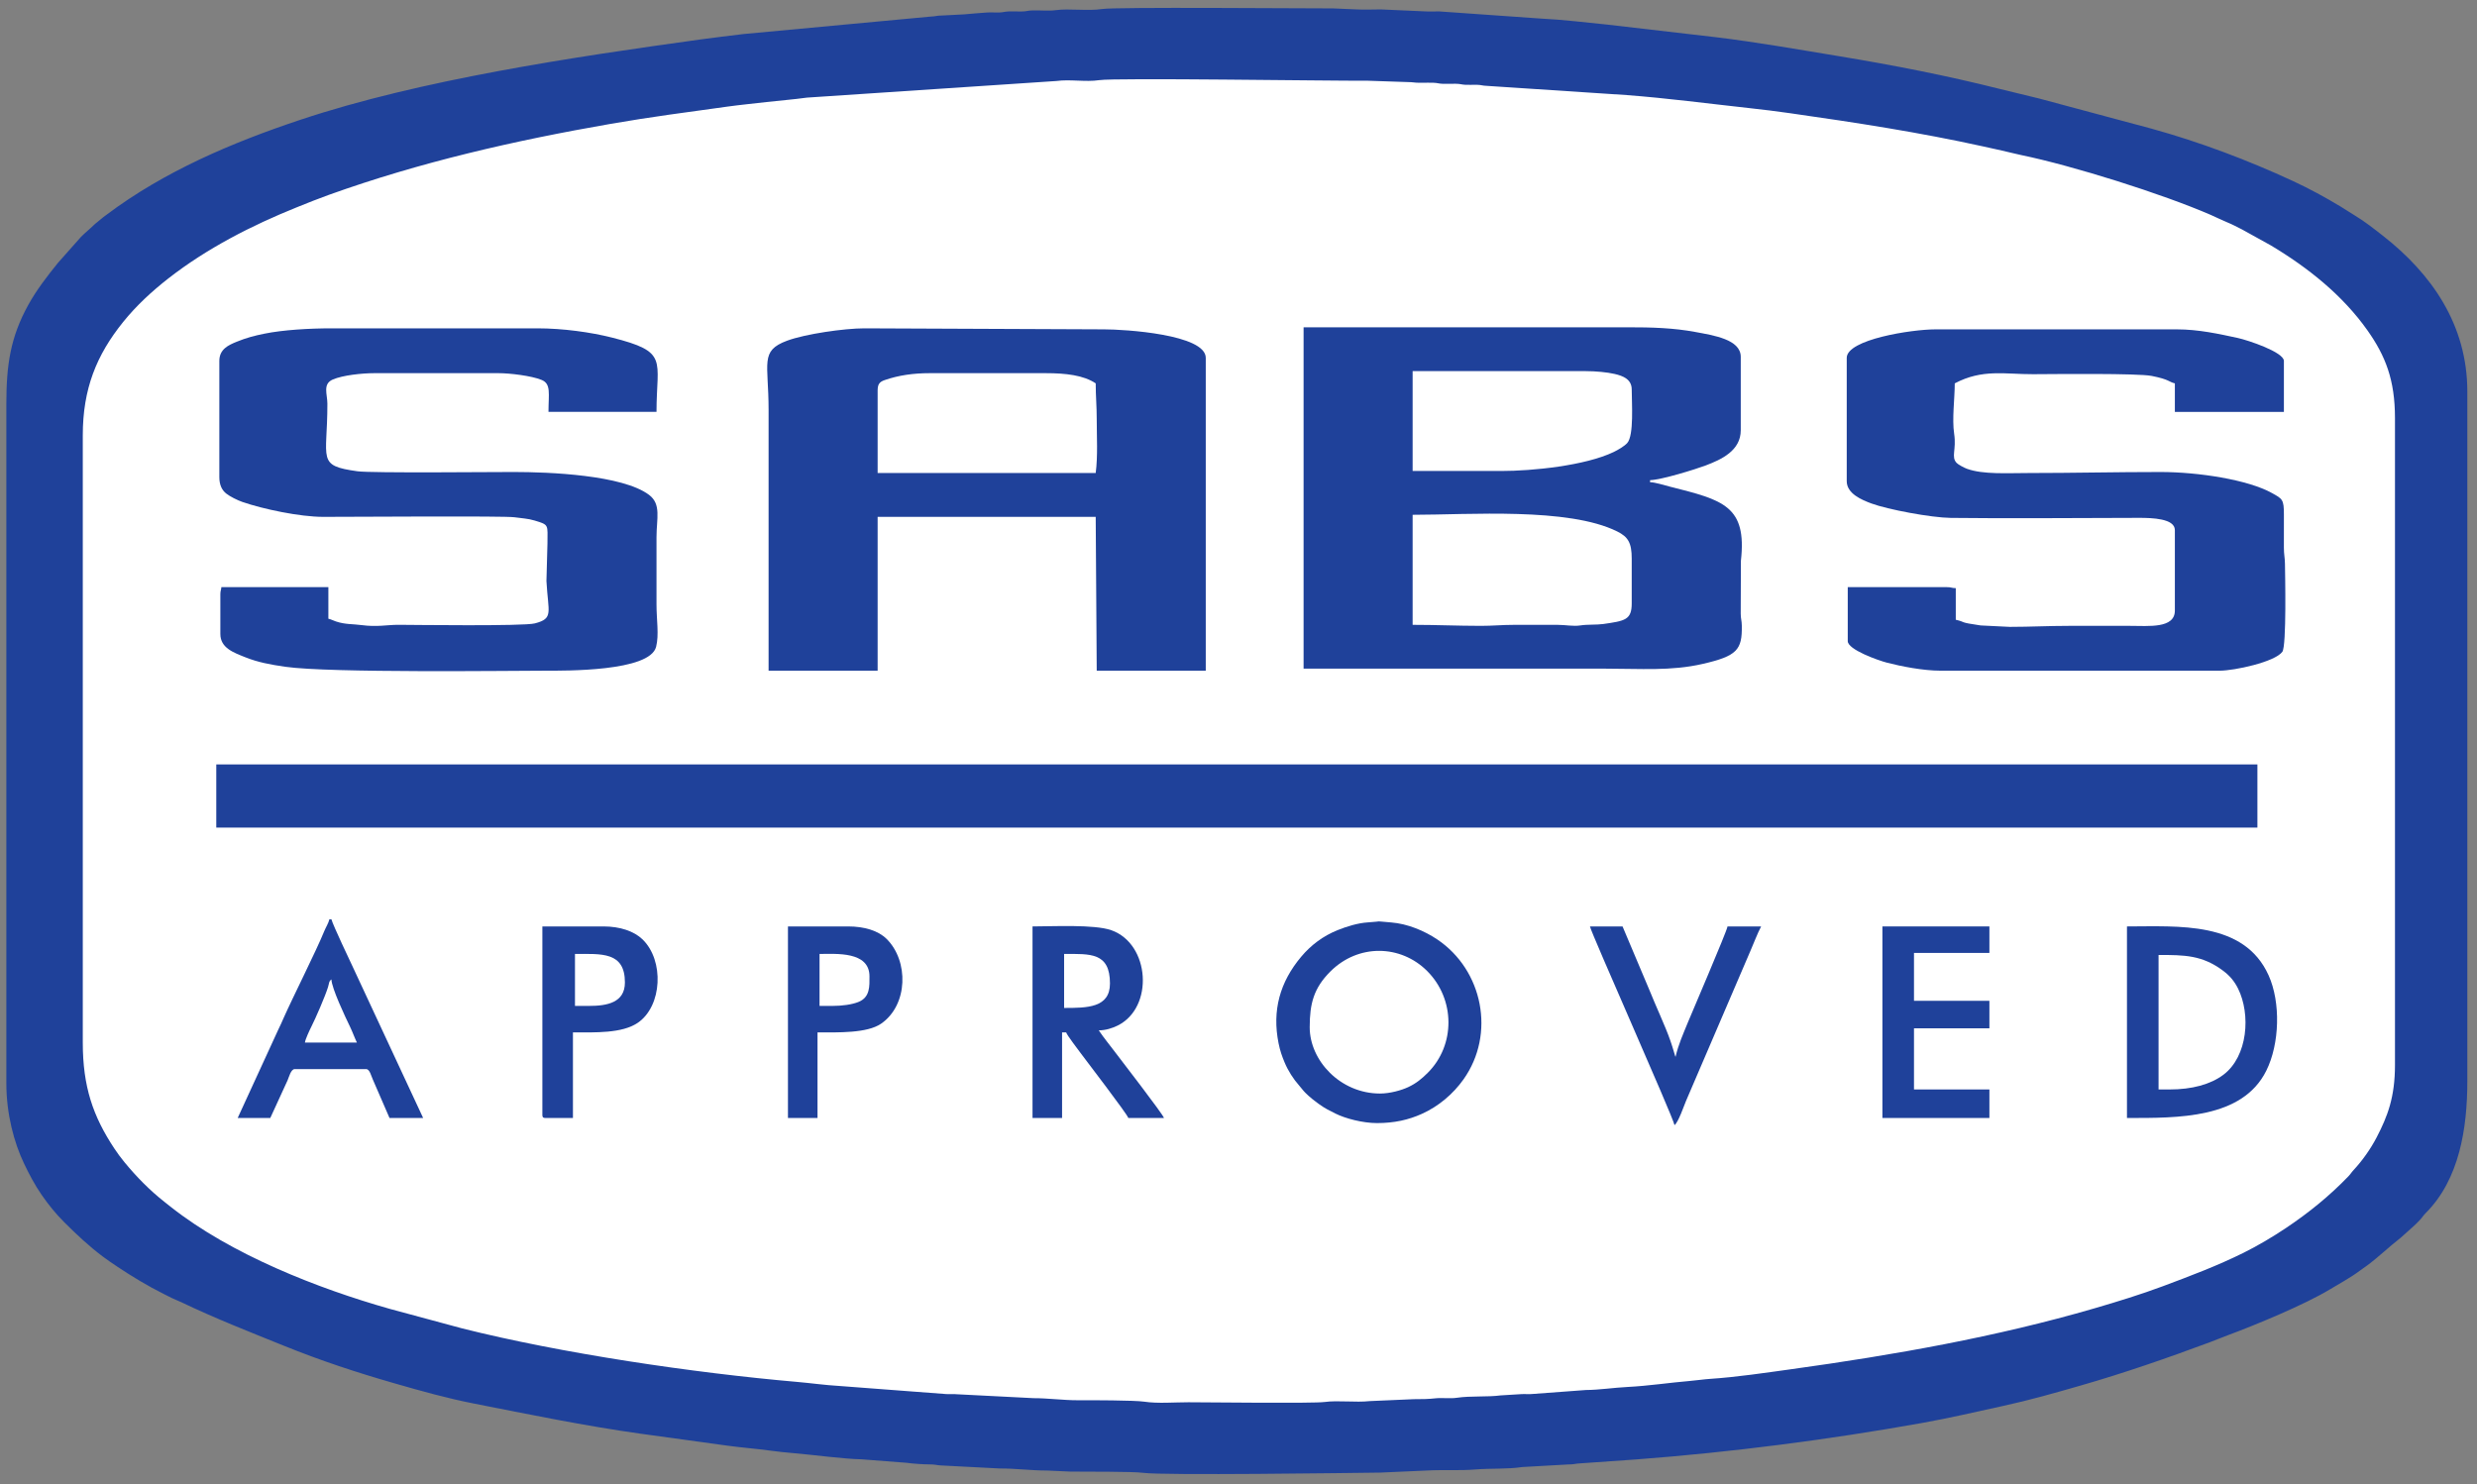 <?xml version="1.0" encoding="UTF-8" standalone="no"?>
<!DOCTYPE svg PUBLIC "-//W3C//DTD SVG 1.1//EN" "http://www.w3.org/Graphics/SVG/1.1/DTD/svg11.dtd">
<svg width="100%" height="100%" viewBox="0 0 1602 960" version="1.1" xmlns="http://www.w3.org/2000/svg" xmlns:xlink="http://www.w3.org/1999/xlink" xml:space="preserve" xmlns:serif="http://www.serif.com/" style="fill-rule:evenodd;clip-rule:evenodd;stroke-linejoin:round;stroke-miterlimit:2;">
    <rect x="0" y="0" width="1602" height="960" fill="#808080" stroke="none"/>
    <g id="Artboard1" transform="matrix(0.927,0,0,0.894,-767.782,-578.591)">
        <rect x="828.234" y="647.272" width="1727.63" height="1073.55" style="fill:none;"/>
        <g id="Layer-1" serif:id="Layer 1" transform="matrix(4.495,0,0,4.661,-200.987,-203.963)">
            <g transform="matrix(1,0,0,1,0,0.082)">
                <path d="M232.838,245.993L232.838,349.9C232.838,354.576 234.003,358.941 235.538,362.155C236.332,363.816 237.17,365.415 238.227,366.944C239.282,368.471 240.396,369.842 241.678,371.125C243.553,372.999 245.487,374.814 247.615,376.406C248.367,376.968 249.049,377.427 249.818,377.941C252.034,379.418 254.451,380.882 256.88,382.095C257.358,382.333 257.651,382.483 258.125,382.72C258.648,382.982 259.005,383.087 259.531,383.339C264.675,385.809 270.001,387.892 275.278,390.025C280.911,392.301 286.345,394.092 292.257,395.79C296.31,396.955 300.176,398.043 304.302,398.855C312.649,400.499 321.261,402.271 329.761,403.463C334.208,404.087 338.488,404.672 343.042,405.293C345.367,405.61 347.425,405.753 349.742,406.071C350.865,406.225 352.088,406.35 353.116,406.436C356.069,406.683 361.011,407.348 363.541,407.383L370.484,407.917C371.384,408.052 373.089,408.163 373.979,408.161C374.845,408.159 374.979,408.282 375.69,408.319L384.725,408.787C387.08,408.769 389.552,409.107 391.892,409.098L395.469,409.259C397.9,409.289 405.027,409.229 406.649,409.452C409.705,409.87 438.066,409.474 442.84,409.415L449.999,409.097C452.507,408.961 455.002,409.138 457.469,408.933C459.723,408.747 462.294,408.91 464.577,408.564L471.658,408.167C472.518,408.17 472.66,408.042 473.367,408.007L482.101,407.394C496.746,406.28 511.291,404.396 525.62,401.841C529.999,401.061 533.894,400.134 538.107,399.217C542.182,398.331 545.941,397.253 549.946,396.102C556.6,394.19 563.189,391.902 569.664,389.492C570.655,389.124 571.557,388.738 572.468,388.402C576.609,386.872 584.204,383.73 588.053,381.398C589.664,380.423 591.163,379.637 592.653,378.52C593.055,378.218 593.342,378.041 593.745,377.742C595.539,376.412 597.114,374.864 598.862,373.513L600.916,371.673C601.239,371.374 601.552,371.061 601.851,370.738C602.223,370.336 602.297,370.127 602.703,369.721C607.853,364.577 609.054,356.723 609.054,349.588L609.054,244.123C609.054,233.906 603.569,226.105 596.124,220.288C594.763,219.226 593.358,218.116 591.87,217.221C591.069,216.739 590.491,216.332 589.669,215.838C587.286,214.405 584.904,213.104 582.364,211.927C575.561,208.775 568.197,205.994 560.884,203.964L543.563,199.319C541.467,198.792 539.56,198.361 537.549,197.856C529.422,195.809 521.39,194.244 513.09,192.872C506.751,191.824 500.4,190.704 494.058,189.939L477.587,188.027C474.267,187.706 470.929,187.271 467.448,187.105L451.875,186.01C451.267,186.002 450.598,186.049 449.999,186.017L442.989,185.705C441.796,185.705 440.419,185.769 439.25,185.705L435.668,185.549C430.573,185.549 402.478,185.324 400.395,185.639C398.125,185.982 395.313,185.535 393.252,185.818C392.138,185.97 390.851,185.821 389.706,185.855C388.922,185.879 388.844,186.012 388.004,186.022C387.386,186.03 386.738,185.993 386.123,186.011C385.354,186.034 385.345,186.154 384.575,186.177C383.975,186.195 383.302,186.131 382.71,186.18C381.744,186.26 380.193,186.356 379.251,186.461L375.844,186.637C374.995,186.644 374.925,186.779 374.138,186.8L345.498,189.472C343.353,189.739 341.22,189.982 338.994,190.29C319.434,192.994 296.118,196.462 277.762,202.588C267.345,206.064 256.984,210.458 248.173,217.085C247.794,217.37 247.55,217.531 247.21,217.836C246.807,218.197 246.573,218.322 246.195,218.69C245.51,219.356 244.941,219.791 244.249,220.483L240.734,224.446C239.119,226.44 237.472,228.566 236.216,230.832C233.453,235.819 232.838,240.059 232.838,245.993" style="fill:white;"/>
            </g>
            <g transform="matrix(1,0,0,1,0,0.083)">
                <path d="M241.822,344.373L241.822,250.105C241.822,242.897 243.948,237.642 248.098,232.499C250.144,229.964 252.54,227.754 255.108,225.748C261.078,221.084 268.045,217.524 275.061,214.7C276.713,214.035 278.278,213.403 279.96,212.798C294.164,207.692 308.867,204.345 323.795,201.749C329.898,200.689 335.686,199.935 341.848,199.082C343.955,198.791 345.862,198.614 347.938,198.371C349.99,198.131 352.085,197.983 354.21,197.684L392.914,195.106C395.087,194.809 397.464,195.292 399.581,194.972C402.139,194.585 435.058,195.097 441.272,195.061L448.005,195.288C449.107,195.455 450.238,195.34 451.398,195.374C452.179,195.398 452.189,195.52 452.97,195.543C453.594,195.562 454.251,195.524 454.879,195.532C455.695,195.541 455.75,195.659 456.454,195.697C457.017,195.727 457.633,195.674 458.2,195.691C458.98,195.714 458.99,195.836 459.771,195.859L481.434,197.288C487.749,197.766 494.162,198.618 500.453,199.306C502.647,199.545 504.72,199.802 506.779,200.097C517.222,201.589 526.853,203.07 536.871,205.277C537.915,205.507 538.689,205.683 539.718,205.909C540.817,206.151 541.671,206.39 542.668,206.597C550.749,208.264 564.629,212.637 572.121,215.895C572.981,216.269 573.824,216.7 574.627,217.026C575.49,217.377 576.19,217.762 576.978,218.156L581.456,220.636C587.181,224.06 592.561,228.34 596.432,233.815C599.228,237.77 600.703,241.514 600.703,247.417L600.703,347.853C600.703,352.835 599.559,355.812 597.858,359.085C596.918,360.893 595.635,362.703 594.258,364.184C593.9,364.569 593.844,364.747 593.47,365.135C590.536,368.184 587.299,370.806 583.779,373.159C581.736,374.525 579.423,375.903 577.189,377.009C573.125,379.021 569.009,380.574 564.663,382.198C561.283,383.461 557.617,384.59 554.025,385.636C538.856,390.052 522.979,392.867 506.999,395.076C502.897,395.643 498.572,396.296 494.42,396.574C493.381,396.643 492.4,396.803 491.265,396.898C488.146,397.159 484.758,397.674 481.6,397.831C479.429,397.938 477.262,398.288 475.116,398.305L466.87,398.917C466.302,398.981 465.724,398.91 465.153,398.94L461.875,399.142C459.909,399.411 457.176,399.196 455.122,399.506C454.027,399.672 452.825,399.474 451.732,399.596C450.678,399.715 449.663,399.733 448.384,399.728L441.563,400.025C439.398,400.268 436.631,399.882 434.584,400.163C432.782,400.409 416.093,400.206 413.433,400.206C411.235,400.206 408.658,400.431 406.565,400.114C405.086,399.89 398.386,399.884 396.189,399.893C394.129,399.902 391.465,399.561 389.395,399.57L377.506,398.964C376.94,398.901 376.365,398.978 375.797,398.932L359.186,397.671C357.087,397.554 354.785,397.229 352.692,397.047C336.62,395.646 316.133,392.618 300.731,388.747L289.52,385.723C278.268,382.54 264.848,377.261 255.514,369.906C255.113,369.59 254.945,369.452 254.543,369.137C252.213,367.307 250.148,365.2 248.27,362.915C247.715,362.24 247.192,361.529 246.724,360.823C243.404,355.81 241.822,351.205 241.822,344.373ZM229.959,245.202L229.959,350.7C229.959,355.447 231.142,359.879 232.701,363.142C233.506,364.828 234.358,366.452 235.43,368.004C236.502,369.555 237.632,370.947 238.935,372.25C240.838,374.152 242.802,375.995 244.962,377.611C245.725,378.182 246.418,378.649 247.199,379.17C249.449,380.669 251.903,382.156 254.369,383.387C254.855,383.63 255.152,383.781 255.633,384.022C256.164,384.288 256.526,384.394 257.06,384.651C262.284,387.158 267.691,389.273 273.049,391.438C278.768,393.75 284.285,395.567 290.288,397.292C294.403,398.475 298.328,399.58 302.517,400.404C310.991,402.073 319.736,403.873 328.365,405.083C332.88,405.716 337.226,406.31 341.85,406.94C344.21,407.262 346.3,407.408 348.652,407.73C349.793,407.886 351.035,408.013 352.078,408.1C355.076,408.351 360.094,409.027 362.662,409.062L369.712,409.605C370.626,409.742 372.356,409.855 373.26,409.852C374.139,409.85 374.276,409.975 374.997,410.013L384.171,410.488C386.561,410.47 389.072,410.812 391.447,410.804L395.079,410.967C397.547,410.998 404.783,410.937 406.43,411.163C409.533,411.588 438.328,411.186 443.175,411.126L450.443,410.802C452.99,410.665 455.523,410.844 458.028,410.637C460.317,410.447 462.927,410.613 465.245,410.262L472.434,409.858C473.307,409.862 473.451,409.732 474.169,409.696L483.037,409.074C497.905,407.943 512.673,406.029 527.222,403.436C531.668,402.643 535.622,401.702 539.9,400.772C544.037,399.872 547.854,398.777 551.92,397.609C558.676,395.667 565.365,393.344 571.94,390.898C572.946,390.524 573.862,390.132 574.787,389.79C578.991,388.238 586.702,385.047 590.611,382.68C592.246,381.689 593.768,380.892 595.281,379.758C595.689,379.451 595.98,379.272 596.389,378.968C598.211,377.617 599.81,376.045 601.585,374.674L603.67,372.805C603.999,372.502 604.316,372.185 604.619,371.856C604.996,371.448 605.072,371.236 605.485,370.824C610.713,365.602 611.932,357.627 611.932,350.383L611.932,243.304C611.932,232.931 606.364,225.01 598.805,219.105C597.423,218.026 595.997,216.898 594.486,215.99C593.672,215.501 593.086,215.088 592.251,214.586C589.832,213.131 587.413,211.811 584.834,210.616C577.927,207.415 570.45,204.591 563.026,202.531L545.44,197.815C543.312,197.279 541.375,196.842 539.334,196.328C531.082,194.251 522.927,192.661 514.501,191.268C508.064,190.204 501.616,189.068 495.177,188.29L478.454,186.35C475.082,186.024 471.693,185.582 468.16,185.414L452.348,184.301C451.731,184.294 451.052,184.341 450.443,184.309L443.326,183.992C442.116,183.992 440.717,184.057 439.53,183.992L435.893,183.833C430.72,183.833 402.196,183.604 400.08,183.925C397.776,184.274 394.92,183.82 392.828,184.106C391.697,184.262 390.39,184.11 389.228,184.144C388.432,184.168 388.352,184.304 387.5,184.314C386.872,184.322 386.215,184.284 385.59,184.303C384.809,184.326 384.8,184.448 384.019,184.471C383.409,184.489 382.725,184.425 382.124,184.474C381.144,184.555 379.569,184.653 378.613,184.759L375.154,184.938C374.292,184.945 374.221,185.083 373.421,185.103L344.343,187.817C342.166,188.088 340,188.334 337.739,188.647C317.881,191.393 294.208,194.914 275.571,201.133C264.994,204.663 254.474,209.124 245.529,215.852C245.144,216.141 244.897,216.305 244.551,216.614C244.142,216.981 243.904,217.108 243.52,217.482C242.826,218.158 242.247,218.6 241.545,219.302L237.976,223.325C236.336,225.351 234.664,227.509 233.389,229.81C230.584,234.872 229.959,239.178 229.959,245.202" style="fill:rgb(31,65,154);"/>
            </g>
            <g transform="matrix(1,0,0,1,0,17.084)">
                <rect x="262.542" y="284.193" width="316.809" height="9.806" style="fill:rgb(31,65,154);"/>
            </g>
            <g transform="matrix(1,0,0,1,0,-75.065)">
                <path d="M470.69,354.673L464.046,354.673C462.093,354.673 460.665,354.833 458.827,354.831C455.1,354.826 451.88,354.673 448.23,354.673L448.23,337.591C457.002,337.591 472.362,336.403 479.973,340.17C481.674,341.011 482.236,341.939 482.236,344.392L482.236,351.351C482.236,353.913 481.175,354.061 477.836,354.543C476.78,354.696 475.397,354.588 474.26,354.765C473.15,354.937 471.984,354.673 470.69,354.673ZM461.99,330.79L448.23,330.79L448.23,315.289L475.118,315.289C476.624,315.289 478.414,315.455 479.584,315.726C480.904,316.031 482.236,316.559 482.236,318.136C482.236,320.199 482.606,325.261 481.537,326.453C481.101,326.94 480.093,327.529 479.445,327.84C475.02,329.962 466.839,330.79 461.99,330.79ZM431.306,361.474L478.123,361.474C483.649,361.474 488.331,361.864 493.212,360.746C498.61,359.511 499.379,358.55 499.324,354.825C499.311,353.946 499.164,353.816 499.153,352.939L499.183,344.731C500.142,336.184 496.416,335.305 488.182,333.226C487.333,333.012 485.893,332.547 485.083,332.529L485.083,332.213C486.86,332.173 492.208,330.503 493.715,329.932C496.13,329.017 499.16,327.65 499.16,324.463L499.16,313.075C499.16,310.355 494.925,309.739 492.109,309.212C488.72,308.577 485.296,308.477 481.597,308.483L431.306,308.488L431.306,361.474Z" style="fill:rgb(31,65,154);"/>
            </g>
            <g transform="matrix(1,0,0,1,0,-74.97)">
                <path d="M399.04,331.01L365.192,331.01L365.192,318.199C365.192,317.209 365.503,316.857 366.272,316.59C368.457,315.831 370.776,315.51 373.258,315.51L391.29,315.51C394.408,315.51 397.156,315.83 399.04,317.092C399.04,319.125 399.198,320.579 399.198,322.628C399.198,325.377 399.387,328.302 399.04,331.01ZM348.268,321.204L348.268,361.695L365.192,361.695L365.192,337.812L399.04,337.812L399.198,361.695L416.122,361.695L416.122,313.137C416.122,309.486 403.53,308.705 400.305,308.709L363.136,308.551C360.015,308.551 353.945,309.428 351.138,310.471C346.877,312.055 348.268,313.866 348.268,321.204" style="fill:rgb(31,65,154);"/>
            </g>
            <g transform="matrix(1,0,0,1,0,-74.588)">
                <path d="M263.016,313.23L263.016,331.261C263.016,332.452 263.402,333.277 264.093,333.822C264.662,334.27 265.805,334.848 266.592,335.119C269.821,336.234 275.487,337.43 279.144,337.435C283.508,337.441 307.218,337.264 308.819,337.495C310.031,337.67 310.878,337.682 311.949,338.003C314.245,338.693 313.946,338.634 313.946,341.542L313.787,347.395C314.054,352.329 314.954,353.199 311.983,353.972C310.226,354.43 293.042,354.2 290.85,354.191C289.068,354.184 287.511,354.56 285.116,354.238C283.702,354.049 282.561,354.159 281.101,353.666C280.604,353.499 280.395,353.352 279.94,353.246L279.94,348.343L263.332,348.343C263.291,348.838 263.174,348.905 263.174,349.45L263.174,355.619C263.174,357.8 265.263,358.52 267.126,359.258C269.017,360.007 270.918,360.371 273.269,360.708C280.148,361.695 308.56,361.313 313.629,361.313C316.563,361.313 329.831,361.474 330.807,357.612C331.285,355.721 330.87,353.471 330.87,351.032L330.87,340.593C330.87,337.698 331.648,335.469 329.701,334.011C325.592,330.936 314.244,330.47 308.726,330.47C305.633,330.47 286.595,330.651 284.478,330.36C278.049,329.478 279.799,328.602 279.787,319.867C279.785,318.392 279.022,316.812 280.615,316.119C282.173,315.441 285.202,315.128 287.058,315.128L306.354,315.128C308.091,315.128 311.477,315.531 313.05,316.182C314.538,316.797 314.104,318.341 314.104,321.138L330.87,321.138C330.87,312.979 332.842,311.84 323.91,309.592C320.676,308.778 316.38,308.169 312.364,308.169L280.414,308.169C276.992,308.169 272.931,308.406 270.014,308.998C268.399,309.325 267.166,309.658 265.725,310.245C264.441,310.768 263.016,311.393 263.016,313.23" style="fill:rgb(31,65,154);"/>
            </g>
            <g transform="matrix(1,0,0,1,0,-74.811)">
                <path d="M515.609,312.979L515.609,332.117C515.609,334.048 517.921,335.016 519.427,335.575C521.958,336.514 528.705,337.78 531.736,337.818C541.227,337.935 551.414,337.817 561.003,337.812C562.999,337.81 566.539,337.91 566.539,339.709L566.539,352.205C566.539,355.026 562.458,354.577 559.579,354.577L550.089,354.577C546.842,354.577 544.147,354.732 540.916,354.735L536.394,354.512C532.843,354.003 534.24,354.026 532.533,353.628L532.533,348.725C531.817,348.709 531.904,348.567 531.109,348.567L515.767,348.567L515.767,356.95C515.767,358.263 520.462,359.936 521.901,360.306C524.062,360.86 527.457,361.536 530.16,361.536L573.498,361.536C575.765,361.536 582.048,360.189 583.219,358.604C583.896,357.687 583.645,346.385 583.627,344.922C583.615,343.979 583.456,343.509 583.461,342.399C583.47,340.712 583.456,339.024 583.463,337.336C583.474,334.92 583.22,334.861 581.615,333.964C577.904,331.891 570.156,330.694 564.324,330.694C557.362,330.694 550.745,330.852 543.921,330.852C540.546,330.852 536.795,331.106 534.291,330.201C533.878,330.052 532.963,329.589 532.672,329.289C531.764,328.349 532.656,327.237 532.283,324.775C531.931,322.45 532.375,319.28 532.375,316.934C536.691,314.65 540.217,315.533 544.552,315.511C547.988,315.493 560.771,315.35 562.946,315.781C565.742,316.335 565.566,316.707 566.539,316.934L566.539,321.362L583.462,321.362L583.462,313.454C583.462,312.088 577.886,310.228 576.279,309.882C573.411,309.264 570.219,308.551 566.855,308.551L529.369,308.551C525.698,308.551 515.609,310.113 515.609,312.979" style="fill:rgb(31,65,154);"/>
            </g>
            <g transform="matrix(1,0,0,1,0,87.239)">
                <path d="M443.168,265.126C436.986,265.126 432.255,259.979 432.255,254.845C432.255,251.185 432.866,248.777 435.458,246.185C439.79,241.852 446.374,241.995 450.484,246.106C454.855,250.477 454.902,257.61 450.563,261.923C449.653,262.828 448.789,263.547 447.548,264.128C446.465,264.635 444.694,265.126 443.168,265.126ZM442.694,269.713C445.397,269.713 447.588,269.213 449.651,268.287C452.237,267.128 454.513,265.207 456.138,262.911C461.115,255.88 459.151,245.984 452.059,241.209C450.061,239.863 447.428,238.764 444.895,238.566C441.796,238.324 444.071,238.381 441.275,238.559C439.713,238.658 437.998,239.196 436.614,239.75C434.31,240.671 432.441,242.097 430.94,243.882C427.616,247.839 426.404,252.243 427.418,257.309C427.652,258.476 427.952,259.323 428.366,260.315C428.9,261.596 429.733,262.894 430.632,263.901C431.025,264.341 431.149,264.576 431.58,265.01C432.235,265.67 432.969,266.239 433.745,266.799C434.625,267.436 435.261,267.736 436.26,268.238C437.771,268.999 440.486,269.713 442.694,269.713" style="fill:rgb(31,65,154);"/>
            </g>
            <g transform="matrix(1,0,0,1,0,86.587)">
                <path d="M565.748,265.145L564.008,265.145L564.008,244.267C568.06,244.267 570.797,244.29 574.043,246.727C575.058,247.49 575.78,248.344 576.347,249.484C578.33,253.472 577.882,260.003 574.067,262.867C572.067,264.369 569.176,265.145 565.748,265.145ZM559.105,269.574C567.022,269.574 576.996,269.718 580.723,262.247C582.809,258.065 582.983,251.635 581.089,247.432C577.274,238.97 567.096,239.838 559.105,239.838L559.105,269.574Z" style="fill:rgb(31,65,154);"/>
            </g>
            <g transform="matrix(1,0,0,1,0,86.968)">
                <path d="M394.136,252.11L394.136,243.727C398.175,243.727 401.254,243.456 401.254,248.314C401.254,252.1 397.705,252.11 394.136,252.11ZM389.233,269.192L393.82,269.192L393.82,255.906L394.453,255.906C394.563,256.32 396.407,258.715 396.801,259.252C397.448,260.133 403.941,268.592 404.101,269.192L409.637,269.192C409.481,268.608 402.802,259.977 402.09,259.024C401.202,257.833 400.33,256.807 399.514,255.59C400.594,255.59 401.647,255.235 402.419,254.857C408.129,252.06 407.473,242.154 401.458,240.043C398.814,239.115 392.449,239.457 389.233,239.457L389.233,269.192Z" style="fill:rgb(31,65,154);"/>
            </g>
            <g transform="matrix(1,0,0,1,0,87.31)">
                <path d="M521.145,268.851L537.752,268.851L537.752,264.422L526.048,264.422L526.048,254.932L537.752,254.932L537.752,250.661L526.048,250.661L526.048,243.227L537.752,243.227L537.752,239.115L521.145,239.115L521.145,268.851Z" style="fill:rgb(31,65,154);"/>
            </g>
            <g transform="matrix(1,0,0,1,0,86.203)">
                <path d="M280.414,248.447C280.445,249.808 282.563,254.27 283.316,255.827C283.717,256.655 283.992,257.468 284.369,258.253L276.302,258.253C276.343,257.763 277.056,256.264 277.303,255.775C277.969,254.455 279.423,251.117 279.881,249.653C280.082,249.011 279.995,248.754 280.414,248.447ZM265.863,269.958L270.924,269.958L273.611,264.103C273.82,263.635 274.123,262.366 274.72,262.366L285.792,262.366C286.371,262.366 286.589,263.463 286.846,264L289.43,269.958L294.65,269.958L283.946,246.972C283.366,245.72 280.607,239.942 280.414,239.115L280.098,239.115C279.953,239.737 279.55,240.337 279.285,240.991C278.086,243.953 274.462,251.132 272.983,254.459C272.68,255.141 272.483,255.614 272.136,256.302C271.789,256.989 271.568,257.61 271.241,258.254L265.863,269.958Z" style="fill:rgb(31,65,154);"/>
            </g>
            <g transform="matrix(1,0,0,1,0,87.31)">
                <path d="M320.431,251.452L318.216,251.452L318.216,243.386C322.312,243.386 325.967,243.005 325.967,247.814C325.967,250.955 323.173,251.452 320.431,251.452ZM313.155,268.376C313.155,268.74 313.265,268.851 313.629,268.851L317.9,268.851L317.9,255.565C321.33,255.565 325.515,255.741 327.959,254.077C331.78,251.474 332.082,244.392 328.701,241.126C327.376,239.847 325.195,239.115 322.645,239.115L313.155,239.115L313.155,268.376Z" style="fill:rgb(31,65,154);"/>
            </g>
            <g transform="matrix(1,0,0,1,0,87.31)">
                <path d="M358.233,251.452L356.176,251.452L356.176,243.386C358.724,243.386 363.927,242.938 363.927,246.865C363.927,248.373 364.045,250.109 362.21,250.842C361.204,251.244 359.688,251.452 358.233,251.452ZM351.273,268.851L355.86,268.851L355.86,255.565C359.03,255.565 363.544,255.719 365.734,254.209C369.94,251.306 370.037,244.461 366.58,241.049C365.281,239.768 363.131,239.115 360.605,239.115L351.273,239.115L351.273,268.851Z" style="fill:rgb(31,65,154);"/>
            </g>
            <g transform="matrix(1,0,0,1,0,88.417)">
                <path d="M488.879,268.851C489.479,268.411 490.352,265.823 490.662,265.098L500.637,241.858C501.212,240.566 501.703,239.179 502.323,238.008L497.103,238.008C497.047,238.683 491.449,251.67 490.91,253.01C490.227,254.71 489.5,256.265 489.037,258.253C489.016,258.22 488.992,258.125 488.985,258.147L488.62,256.93C488.469,256.413 488.363,256.136 488.188,255.622C487.532,253.691 485.876,250.138 485.038,248.017L480.812,238.008L475.751,238.008C476.05,239.292 488.496,267.208 488.879,268.851" style="fill:rgb(31,65,154);"/>
            </g>
        </g>
    </g>
</svg>
